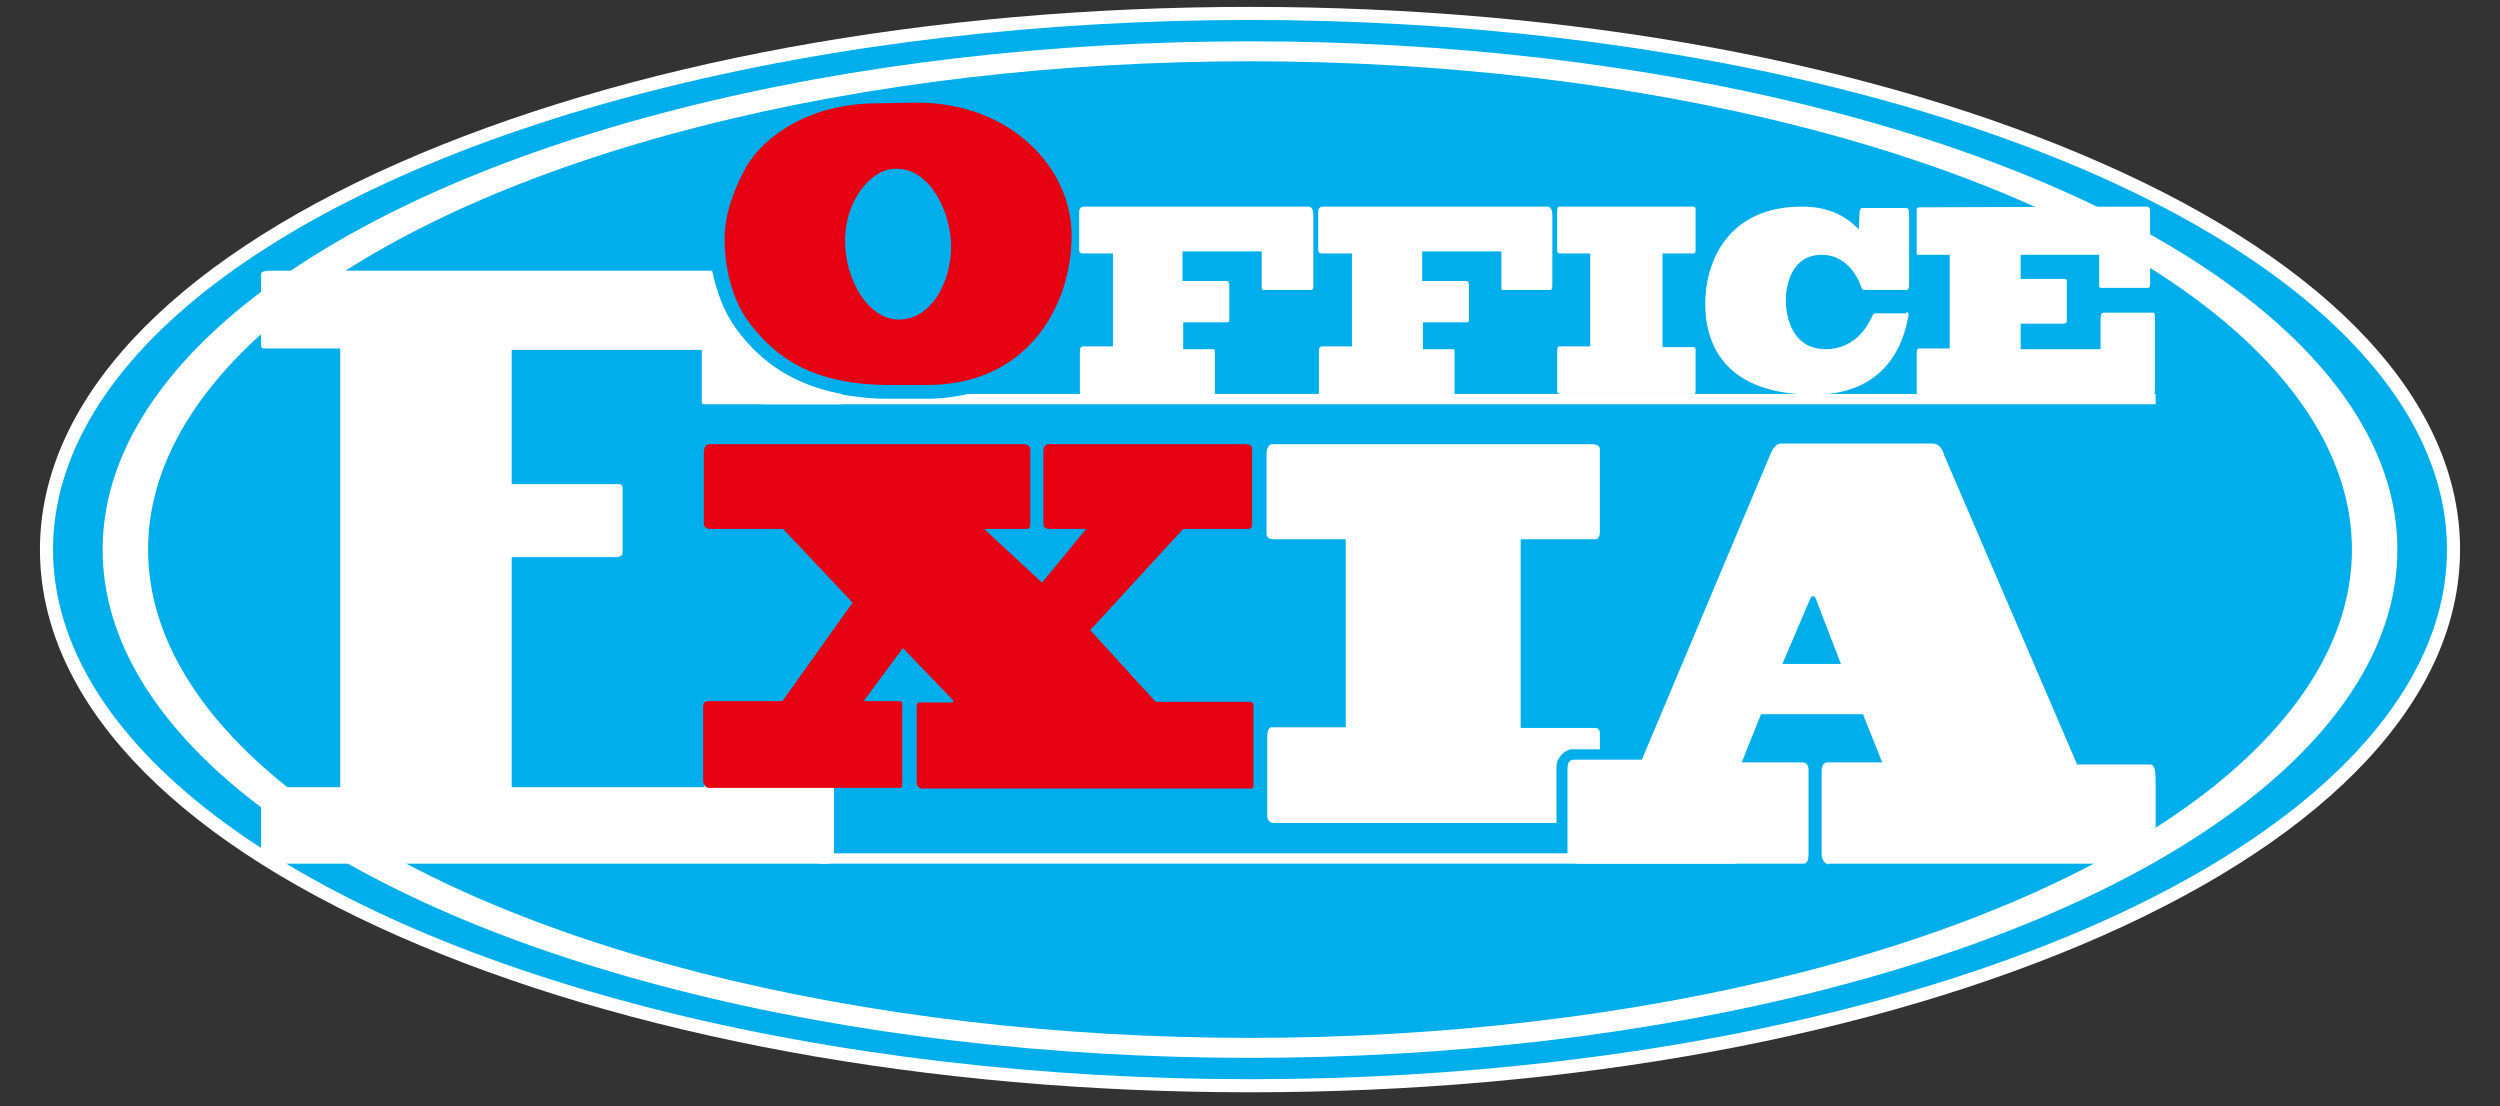<?xml version="1.0" encoding="utf-8"?>
<!-- Generator: Adobe Illustrator 22.0.1, SVG Export Plug-In . SVG Version: 6.00 Build 0)  -->
<svg version="1.1" id="レイヤー_1" xmlns="http://www.w3.org/2000/svg" xmlns:xlink="http://www.w3.org/1999/xlink" x="0px"
	 y="0px" viewBox="0 0 363 160.6" style="enable-background:new 0 0 363 160.6;" xml:space="preserve">
<rect x="0" y="0" width="363" height="160.6" fill="#333333" stroke="none"/>
<style type="text/css">
	.st0{fill:#FFFFFF;}
	.st1{fill:#00AEEB;}
	.st2{fill:#E50012;}
</style>
<g>
	<path class="st0" d="M181.5,158.6c-46.7,0-90.6-8.1-123.7-22.7c-33.6-14.8-52-34.8-52-56.1s18.5-41.3,52-56.1
		C90.9,9.1,134.8,1,181.5,1c46.7,0,90.6,8.1,123.7,22.7c33.6,14.8,52,34.8,52,56.1s-18.5,41.3-52,56.1
		C272.1,150.5,228.2,158.6,181.5,158.6z"/>
	<ellipse class="st1" cx="181.5" cy="79.8" rx="173.8" ry="76.9"/>
	<ellipse class="st0" cx="181.5" cy="79.8" rx="166.6" ry="73.8"/>
	<ellipse class="st1" cx="181.5" cy="79.8" rx="160" ry="70.9"/>
	<path class="st0" d="M189.9,30c0.5,0,0.8,0.3,0.8,1.3v9.9c0,0.4,0,0.9-0.3,0.9h-6.7c-0.3,0-0.5,0.1-0.5-0.4v-5.2h-11.5v4.3h6.4
		c0.3,0,0.4,0.3,0.4,0.8v4.9c0,0.3-0.2,0.3-0.4,0.3h-6.3v3.9h4.4c0.2,0,0.2,0.1,0.2,0.5v6.1c0,0.2-0.2,0.2-0.4,0.2h-18.8
		c-0.2,0-0.4,0.1-0.4-0.4v-6.2c0-0.4,0.2-0.6,0.4-0.6h4.4V36.8h-4.3c-0.2,0-0.6,0-0.6-0.5v-5.5c0-0.6,0.3-0.8,0.7-0.8H189.9z"/>
	<path class="st0" d="M224.6,30c0.5,0,0.8,0.3,0.8,1.3v9.9c0,0.4,0,0.9-0.3,0.9h-6.7c-0.3,0-0.4,0.1-0.4-0.4v-5.2h-11.5v4.3h6.4
		c0.3,0,0.4,0.3,0.4,0.8v4.9c0,0.3-0.2,0.3-0.4,0.3h-6.3v3.9h4.4c0.2,0,0.2,0.1,0.2,0.5v6.1c0,0.2-0.2,0.2-0.4,0.2h-18.9
		c-0.2,0-0.4,0.1-0.4-0.4v-6.2c0-0.4,0.2-0.6,0.4-0.6h4.4V36.8H192c-0.2,0-0.6,0-0.6-0.5v-5.5c0-0.6,0.3-0.8,0.7-0.8H224.6z"/>
	<path class="st0" d="M226.1,30.7c0-0.5,0.1-0.7,0.3-0.7h19.4c0.2,0,0.4,0.1,0.4,0.3v6c0,0.4-0.1,0.5-0.3,0.5h-4.5v13.6h4.5
		c0.2,0,0.3,0.1,0.3,0.4v5.8c0,0.5,0,0.6-0.3,0.6h-19.4c-0.3,0-0.4-0.3-0.4-0.5V51c0-0.5,0.1-0.7,0.3-0.7h4.5V36.8h-4.4
		c-0.2,0-0.4-0.1-0.4-0.4L226.1,30.7C226.2,30.7,226.1,30.7,226.1,30.7z"/>
	<path class="st0" d="M276.8,45.3c0.2,0,0.4,0.2,0.3,0.6c-0.3,1.2-1.5,11.4-13.7,11.4c-12.7,0-15.8-7-15.8-13.2
		c0-6.1,3.3-14.1,14-14.1c3.9,0,6.3,1.3,8.3,3.3l0.1-2.4c0-0.4,0.2-0.7,0.3-0.7h6.5c0.2,0,0.4,0.2,0.4,0.8v10.4
		c0,0.4-0.1,0.6-0.3,0.7h-6.2c-0.2,0-0.2,0-0.4-0.3c-0.1-0.3-1.5-4.8-5.8-4.8c-4.4,0-5.2,4.5-5.2,6.6c0,1.6,0.5,7.1,5.8,7.1
		c4.3,0,6.2-3.5,6.8-4.9c0.1-0.2,0.2-0.3,0.4-0.3H276.8z"/>
	<path class="st0" d="M311.7,30c0.4,0,0.5,0.3,0.5,0.8v10.4c0,0.4-0.1,0.6-0.3,0.6h-6.8c-0.1,0-0.3,0-0.3-0.3v-4.5h-11.4v3.5h6.4
		c0.2,0,0.3,0.1,0.3,0.4v5.7c0,0.3-0.2,0.4-0.5,0.4h-6.2v3.7H305v-4.5c0-0.3,0.1-0.8,0.4-0.8h7.3c0.1,0,0.2,0.2,0.2,0.7v10.7
		c0,0.3-0.1,0.5-0.5,0.5h-33.6c-0.3,0-0.5,0-0.5-0.4v-5.7c0-0.3,0.1-0.6,0.3-0.6h4.5V37h-4.5c-0.2,0-0.3,0.1-0.3-0.4v-6.2
		c0-0.2,0.2-0.3,0.5-0.3L311.7,30L311.7,30L311.7,30z"/>
	<rect x="119" y="123.9" class="st0" width="133.1" height="1.5"/>
	<path class="st0" d="M226,111.7c0-0.6,0-1.2,0.5-1.8c0.4-0.7,1.4-1.2,2-1.1h3.8v-2.3c0-0.5-0.2-0.8-0.7-0.8h-10.8V78.3h10.8
		c0.4,0,0.7-0.3,0.7-1.1V65.2c0-0.5-0.6-0.7-1-0.7h-46.6c-0.4,0-0.8,0.5-0.8,1.4v11.6c0,0.5,0.4,0.8,0.9,0.8h10.6v27.3h-10.8
		c-0.3,0-0.6,0.4-0.6,1.4v11.4c0,0.5,0.2,1.1,1,1.1h41V111.7L226,111.7z"/>
	<path class="st0" d="M265.6,125.5c-0.7,0-1.1-0.8-1.1-1.5V112c0-0.8,0.3-1.3,0.8-1.3h8l-2.8-7h-14.8l-2.8,7h8.9
		c0.5,0,0.8,0.5,0.8,1v12.2c0,1-0.2,1.5-0.7,1.5h-32.4c-1.1,0-1.9-0.2-1.9-1.3v-12.4c0-0.9,0.2-1.4,1-1.4h9.8l18.6-44.2
		c0.5-1.3,1.1-1.7,1.6-1.7h22c1,0,1.5,0.9,1.7,1.7l19.3,44.9h10.6c0.8,0,0.8,1.5,0.8,2.7v10.4c0,1-0.5,1.3-1.4,1.3H265.6z
		 M258.8,96.4h8.5l-3.7-9.6c-0.1-0.3-0.6-0.3-0.7,0L258.8,96.4z"/>
	<path class="st0" d="M102.5,58.7h19.7v-1.5c-8.1-1.5-12.6-5.7-15.4-9.6c-1.8-2.5-2.8-5.5-3.4-8.3H39.1c-0.7,0-1.2,0.2-1.2,0.5V50
		c0,0.7,0.3,0.6,0.7,0.6h10.8v63.7H38.6c-0.4,0-0.7,0.5-0.7,1v9.4c0,0.7,0.6,0.7,1.2,0.7H120c0.9,0,1.1-0.4,1.1-0.9v-16.9
		c0-0.9-0.2-1.2-0.5-1.2h-17.4c-0.8,0-0.9,0.7-0.9,1.2v6.7h-28V80.9h14.9c0.6,0,1.2-0.1,1.2-0.6v-9.4c0-0.5-0.2-0.6-0.7-0.6H74.3
		V50.8h27.6v7.6C101.9,58.7,102.2,58.7,102.5,58.7z"/>
	<path class="st0" d="M140.6,57.2c-1.8,0.4-3.9,0.7-6,0.7h-5.4c-0.1,0-0.2,0-0.3,0c-2.6,0-5-0.3-7.1-0.7h-11.2v1.5H313v-1.5H140.6z"
		/>
	<g>
		<path class="st2" d="M133.1,14.9c13.7,0,22.5,9.5,22.5,19.3c0,10-6.2,21.7-21,21.7h-5.4c-12.2,0-17.2-4.8-20.6-9.3
			c-2.6-3.6-3.4-8.6-3.4-11.7c0-4.2,1.6-7.8,3.1-10.6c2.6-4.5,9.2-9.3,19.1-9.3L133.1,14.9L133.1,14.9z M122.7,34.9
			c0,5.8,3.4,11.5,7.8,11.5c4.9,0,7.6-5.7,7.6-10.6s-3-11.3-7.9-11.3C126.3,24.4,122.7,29.4,122.7,34.9z"/>
		<path class="st2" d="M131.1,94.1l-5.7,7.7h5.1c0.3,0,0.5,0.1,0.5,0.5v11.3c0,0.5,0,0.8-0.3,0.8h-27.8c-0.5,0-0.8-0.7-0.8-1v-10.9
			c0-0.4,0.3-0.7,0.7-0.7h10.8l10.2-14.3l-10.1-10.7h-10.6c-0.5,0-0.9-0.3-0.9-0.7V65.8c0-0.9,0.3-1.3,0.8-1.3h45.6
			c0.7,0,1,0.4,1,0.6V76c0,0.7-0.2,0.8-0.6,0.8h-6v0.1l8.3,7.7l6.4-7.8h-5.3c-0.6,0-0.9-0.3-0.9-0.7V65.6c0-0.8,0.3-1.1,0.8-1.1
			h28.5c0.4,0,1,0.1,1,0.6V76c0,0.7-0.2,0.8-0.6,0.8h-9.4l-13.5,14.7l9.5,10.4h13.6c0.3,0,0.6,0.1,0.6,0.4v11.5c0,0.4,0,0.7-0.3,0.7
			h-47.8c-0.6,0-0.8-0.5-0.8-0.8v-11.2c0-0.5,0.3-0.5,0.5-0.5h4.8v-0.3L131.1,94.1z"/>
	</g>
</g>
</svg>
